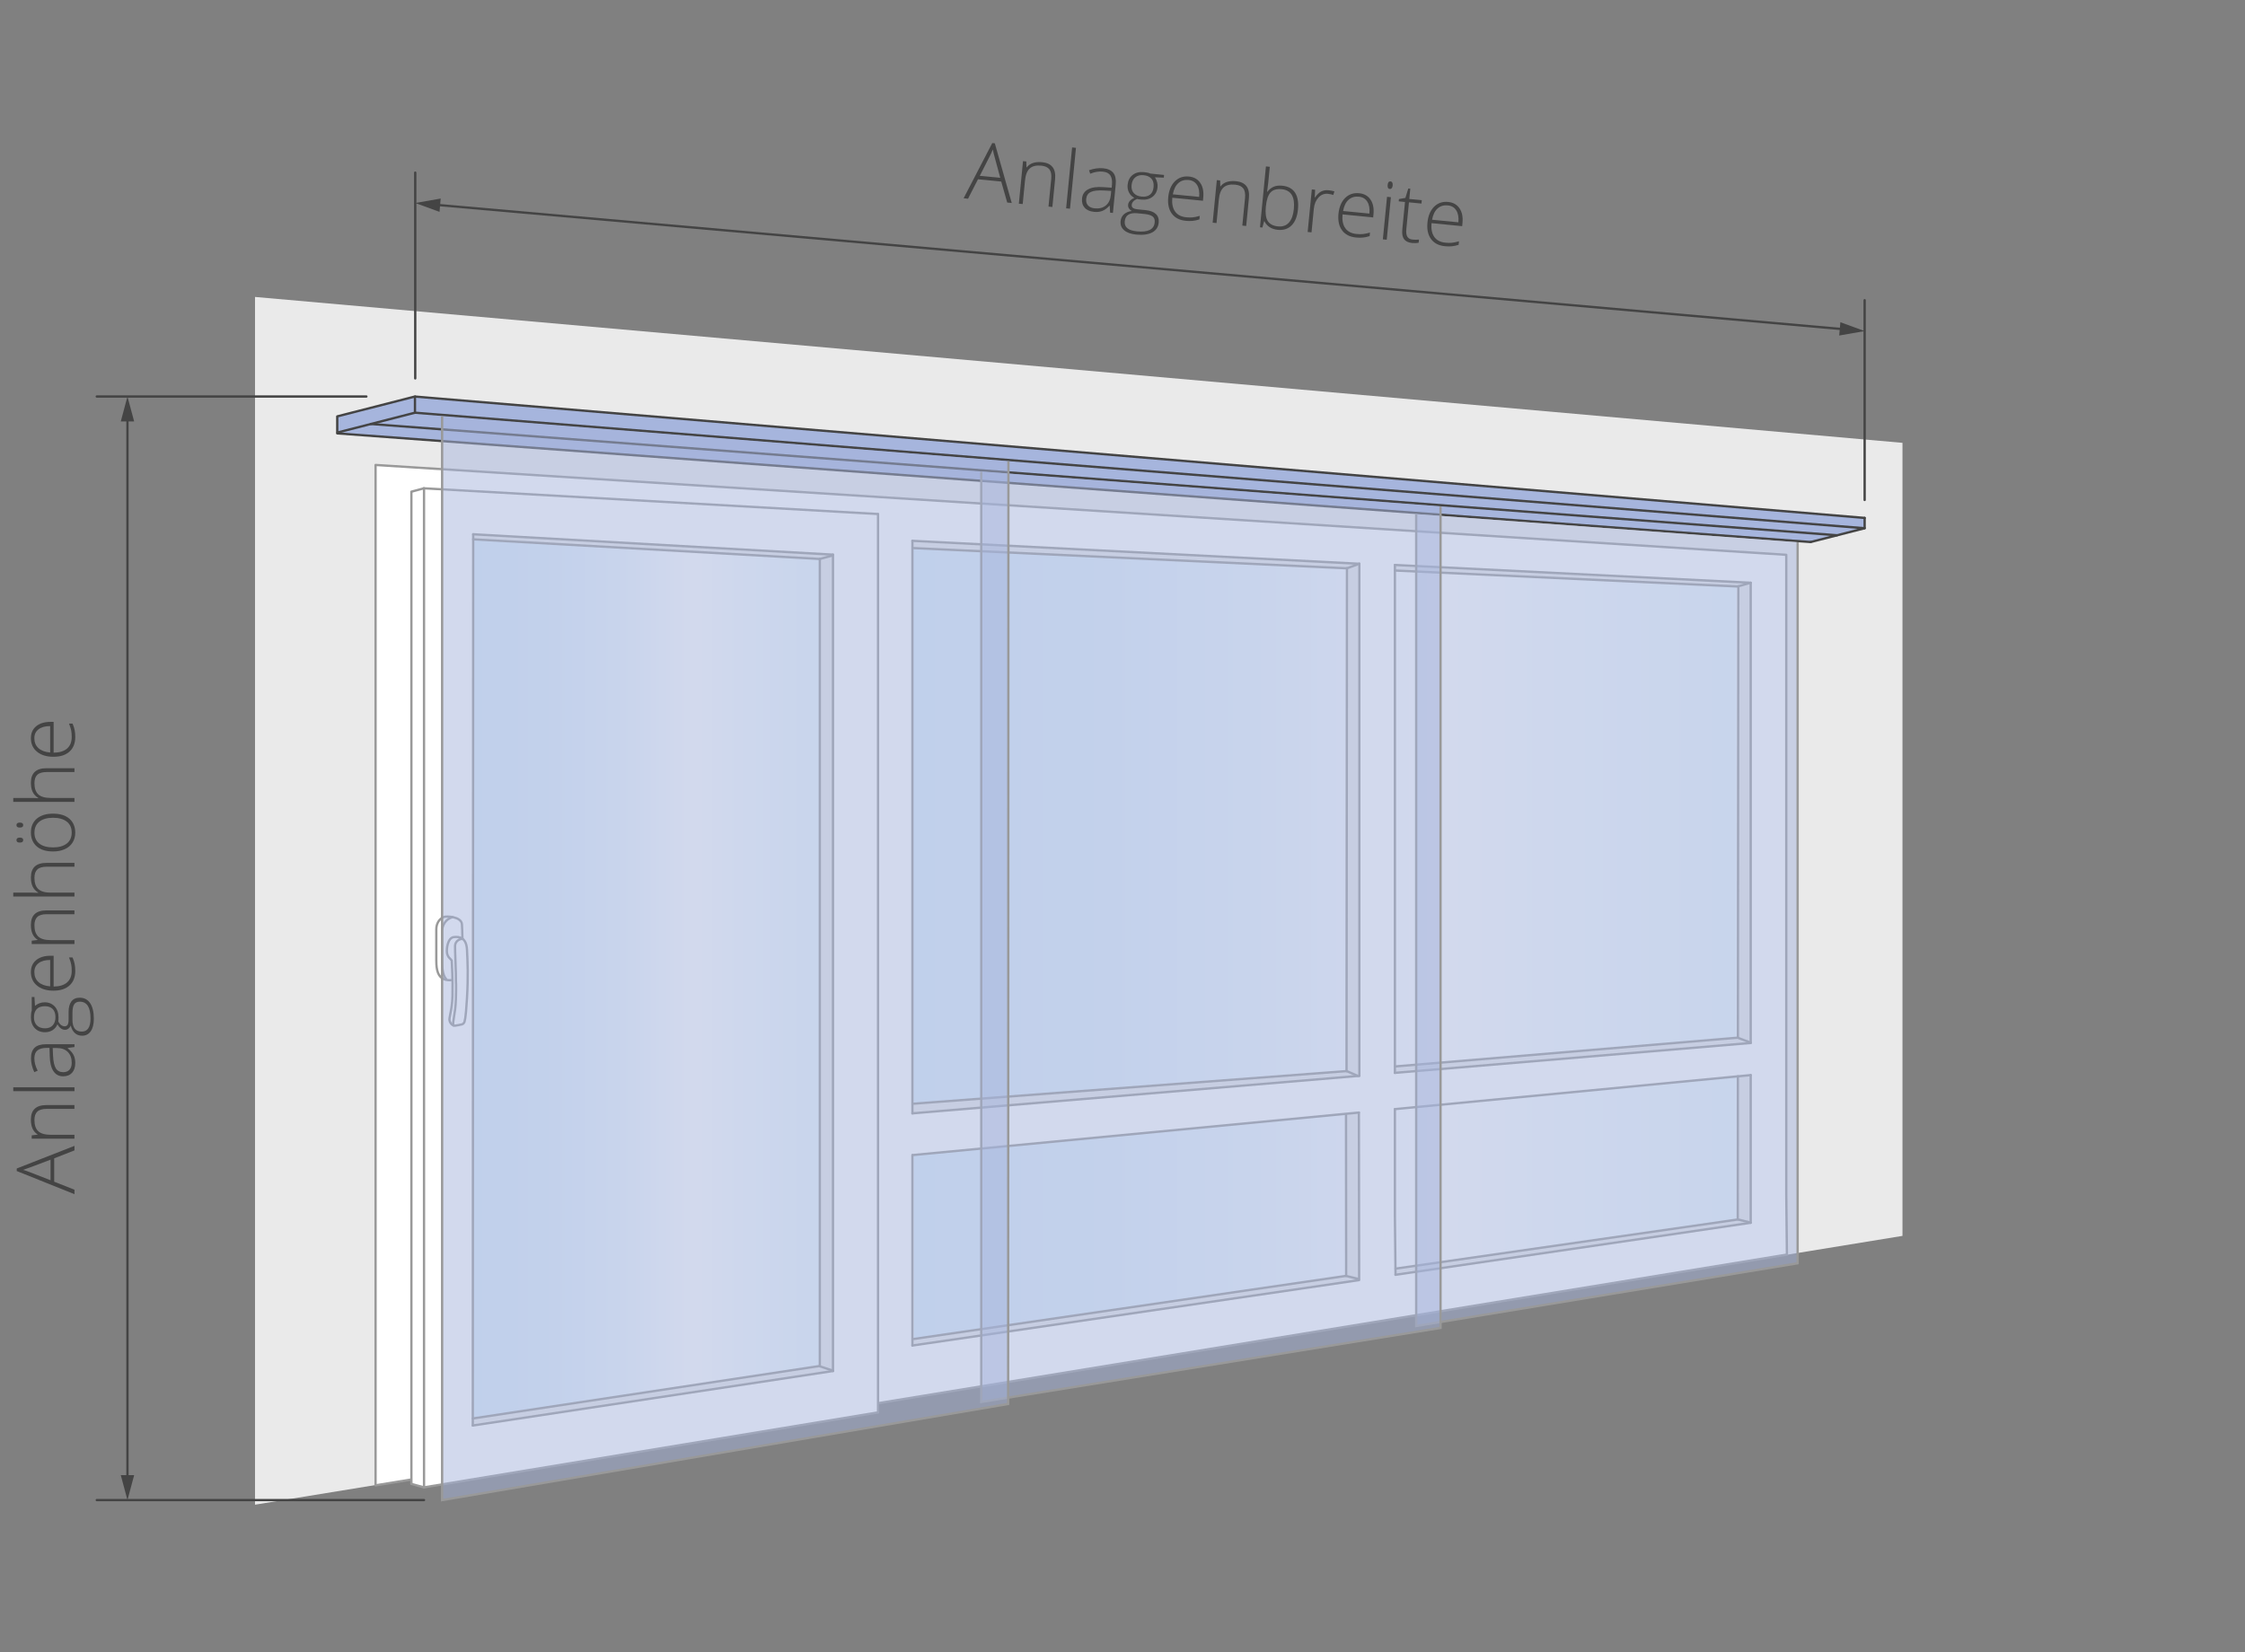 <?xml version="1.0" encoding="utf-8"?>
<!-- Generator: Adobe Illustrator 16.0.3, SVG Export Plug-In . SVG Version: 6.00 Build 0)  -->
<!DOCTYPE svg PUBLIC "-//W3C//DTD SVG 1.1//EN" "http://www.w3.org/Graphics/SVG/1.1/DTD/svg11.dtd">
<svg version="1.1" id="Layer_1" xmlns="http://www.w3.org/2000/svg" xmlns:xlink="http://www.w3.org/1999/xlink" x="0px" y="0px"
	 width="975.535px" height="718px" viewBox="116.535 152.53 975.535 718" enable-background="new 116.535 152.53 975.535 718"
	 xml:space="preserve">
<rect x="116.535" y="152.53" width="975.535" height="718" fill="#808080" stroke="none"/>
<g>
	<path fill="#EAEAEA" d="M943.23,689.671l-715.88,116.83V281.59L943.23,345V689.671z"/>
	<path fill="#FFFFFF" d="M893.01,697.801l-613.28,100.29V354.61l613,38.92L893.01,697.801z"/>
	
		<linearGradient id="SVGID_1_" gradientUnits="userSpaceOnUse" x1="198.696" y1="662.846" x2="349.486" y2="662.846" gradientTransform="matrix(1 0 0 -1 123.285 1240.826)">
		<stop  offset="0" style="stop-color:#DBECFB"/>
		<stop  offset="0.211" style="stop-color:#DFEEFB"/>
		<stop  offset="0.431" style="stop-color:#ECF5FD"/>
		<stop  offset="0.641" style="stop-color:#FFFFFF"/>
		<stop  offset="0.768" style="stop-color:#F6FBFE"/>
		<stop  offset="1" style="stop-color:#EAF6FD"/>
	</linearGradient>
	<path fill="url(#SVGID_1_)" d="M472.77,746.211L321.98,769.03l0.18-382.1l150.61,8.54V746.211z"/>
	
		<linearGradient id="SVGID_2_" gradientUnits="userSpaceOnUse" x1="389.825" y1="678.221" x2="747.795" y2="678.221" gradientTransform="matrix(1 0 0 -1 123.285 1240.826)">
		<stop  offset="0" style="stop-color:#DBECFB"/>
		<stop  offset="0.211" style="stop-color:#DFEEFB"/>
		<stop  offset="0.431" style="stop-color:#ECF5FD"/>
		<stop  offset="0.641" style="stop-color:#FFFFFF"/>
		<stop  offset="0.768" style="stop-color:#F6FBFE"/>
		<stop  offset="1" style="stop-color:#EAF6FD"/>
	</linearGradient>
	<path fill="url(#SVGID_2_)" d="M871.08,682.35l-357.449,52.12l-0.521-343.73l357.96,16.67L871.08,682.35z"/>
	<path fill="#FFFFFF" d="M722.671,714.881l-21.471,1.87V390.74l21.471,2.85V714.881z"/>
	<path fill="#FFFFFF" d="M513.11,654.551l0.37-22.3l364.4-28.591l10.5,15.16L513.11,654.551z"/>
	<path fill="#E8E8E8" d="M722.94,706.58l0.01-2.67l148.69-21.359l0.06-62.24l5.58-0.521v64.19L722.94,706.58z"/>
	<path fill="#E8E8E8" d="M877.28,605.83V405.801l-154.609-7.73v2.42l149.22,6.86l0.07,196.46l-149.2,12.22l-0.09,2.79L877.28,605.83
		z"/>
	<path fill="#E8E8E8" d="M707.02,620.131V397.76L513.11,387.58v3.16l188.521,8.57l0.02,218.979l-188.54,13.961l-0.1,4.17
		L707.02,620.131z"/>
	<path fill="#E8E8E8" d="M707.11,708.9l-0.27-72.82l-5.351,0.891l0.431,70l-188.91,27.5v2.85l194.859-28.53"/>
	<g>
		<path fill="none" stroke="#999999" stroke-linecap="round" stroke-linejoin="round" stroke-miterlimit="10" d="M490.01,386.71
			V740.48"/>
		<path fill="none" stroke="#999999" stroke-linecap="round" stroke-linejoin="round" stroke-miterlimit="10" d="M513.01,654.551
			v82.77"/>
		<path fill="none" stroke="#999999" stroke-linecap="round" stroke-linejoin="round" stroke-miterlimit="10" d="M513.01,387.58
			v248.841"/>
		<path fill="none" stroke="#999999" stroke-linecap="round" stroke-linejoin="round" stroke-miterlimit="10" d="M722.94,706.58
			l154.34-22.6"/>
		<path fill="none" stroke="#999999" stroke-linecap="round" stroke-linejoin="round" stroke-miterlimit="10" d="M513.01,737.32
			l194.1-28.42"/>
		<path fill="none" stroke="#999999" stroke-linecap="round" stroke-linejoin="round" stroke-miterlimit="10" d="M722.95,703.91
			l148.69-21.359"/>
		<path fill="none" stroke="#999999" stroke-linecap="round" stroke-linejoin="round" stroke-miterlimit="10" d="M513.631,734.47
			l187.76-27.41"/>
		<path fill="none" stroke="#999999" stroke-linecap="round" stroke-linejoin="round" stroke-miterlimit="10" d="M490.01,386.37
			L302.73,375.76"/>
		<path fill="none" stroke="#999999" stroke-linecap="round" stroke-linejoin="round" stroke-miterlimit="10" d="M707.22,397.55
			l-194.21-9.97"/>
		<path fill="none" stroke="#999999" stroke-linecap="round" stroke-linejoin="round" stroke-miterlimit="10" d="M877.28,405.8
			l-154.609-7.729"/>
		<path fill="none" stroke="#999999" stroke-linecap="round" stroke-linejoin="round" stroke-miterlimit="10" d="M490.01,386.71
			V740.48"/>
		<path fill="none" stroke="#999999" stroke-linecap="round" stroke-linejoin="round" stroke-miterlimit="10" d="M893.01,697.801
			l-613.28,100.29V354.61l613,39.05v277.62L893.01,697.801z"/>
		<path fill="none" stroke="#999999" stroke-linecap="round" stroke-linejoin="round" stroke-miterlimit="10" d="M871.89,407.35
			l5.39-1.55"/>
		<path fill="none" stroke="#999999" stroke-linecap="round" stroke-linejoin="round" stroke-miterlimit="10" d="M871.7,620.31
			l-0.06,61.95"/>
		<path fill="none" stroke="#999999" stroke-linecap="round" stroke-linejoin="round" stroke-miterlimit="10" d="M871.89,407.35
			l-0.18,196.17"/>
		<path fill="none" stroke="#999999" stroke-linecap="round" stroke-linejoin="round" stroke-miterlimit="10" d="M877.28,619.79
			v64.19"/>
		<path fill="none" stroke="#999999" stroke-linecap="round" stroke-linejoin="round" stroke-miterlimit="10" d="M877.28,406.13
			v199.7"/>
		<path fill="none" stroke="#999999" stroke-linecap="round" stroke-linejoin="round" stroke-miterlimit="10" d="M871.77,682.551
			l5.21,1.27"/>
		<path fill="none" stroke="#999999" stroke-linecap="round" stroke-linejoin="round" stroke-miterlimit="10" d="M722.671,400.49
			l149.1,6.95"/>
		<path fill="none" stroke="#999999" stroke-linecap="round" stroke-linejoin="round" stroke-miterlimit="10" d="M513.51,390.74
			l188.319,8.79"/>
		<path fill="none" stroke="#999999" stroke-linecap="round" stroke-linejoin="round" stroke-miterlimit="10" d="M722.671,634.57
			l154.609-14.78"/>
		<path fill="none" stroke="#999999" stroke-linecap="round" stroke-linejoin="round" stroke-miterlimit="10" d="M513.11,654.551
			l193.91-18.48"/>
		<path fill="none" stroke="#999999" stroke-linecap="round" stroke-linejoin="round" stroke-miterlimit="10" d="M707.22,620.11
			l-194.21,16.311"/>
		<path fill="none" stroke="#999999" stroke-linecap="round" stroke-linejoin="round" stroke-miterlimit="10" d="M877.28,605.83
			l-154.609,12.99"/>
		<path fill="none" stroke="#999999" stroke-linecap="round" stroke-linejoin="round" stroke-miterlimit="10" d="M722.76,616.03
			l148.95-12.51"/>
		<path fill="none" stroke="#999999" stroke-linecap="round" stroke-linejoin="round" stroke-miterlimit="10" d="M513.11,632.251
			l188.54-14.2"/>
		<path fill="none" stroke="#999999" stroke-linecap="round" stroke-linejoin="round" stroke-miterlimit="10" d="M871.82,603.62
			l5.32,2.021"/>
		<path fill="none" stroke="#999999" stroke-linecap="round" stroke-linejoin="round" stroke-miterlimit="10" d="M722.94,706.58
			l-0.27-25.47v-46.54"/>
		<path fill="none" stroke="#999999" stroke-linecap="round" stroke-linejoin="round" stroke-miterlimit="10" d="M722.671,398.07
			V614.6v4.22"/>
		<path fill="none" stroke="#999999" stroke-linecap="round" stroke-linejoin="round" stroke-miterlimit="10" d="M701.83,399.53
			l5.391-1.98"/>
		<path fill="none" stroke="#999999" stroke-linecap="round" stroke-linejoin="round" stroke-miterlimit="10" d="M701.43,636.91
			l0.06,69.67"/>
		<path fill="none" stroke="#999999" stroke-linecap="round" stroke-linejoin="round" stroke-miterlimit="10" d="M701.65,618.051
			l0.18-218.521"/>
		<path fill="none" stroke="#999999" stroke-linecap="round" stroke-linejoin="round" stroke-miterlimit="10" d="M707.02,636.07
			l0.11,72.44"/>
		<path fill="none" stroke="#999999" stroke-linecap="round" stroke-linejoin="round" stroke-miterlimit="10" d="M707.22,397.55
			V620.11"/>
		<path fill="none" stroke="#999999" stroke-linecap="round" stroke-linejoin="round" stroke-miterlimit="10" d="M701.39,707.06
			l5.21,1.27"/>
		<path fill="none" stroke="#999999" stroke-linecap="round" stroke-linejoin="round" stroke-miterlimit="10" d="M701.74,618.051
			l4.86,2.12"/>
	</g>
	<path fill="#A6B5DD" d="M903.331,388.11L263.08,340.88v-7.38l33.771-8.64l629.939,52.77v4.48L903.331,388.11z"/>
	<path fill="none" stroke="#444444" stroke-linecap="round" stroke-linejoin="round" stroke-miterlimit="10" d="M296.85,331.9
		l-33.771,8.64v-7.04l33.771-8.64V331.9z"/>
	<path fill="none" stroke="#444444" stroke-linecap="round" stroke-linejoin="round" stroke-miterlimit="10" d="M263.08,340.88
		l640.25,47.23"/>
	<path fill="none" stroke="#444444" stroke-linecap="round" stroke-linejoin="round" stroke-miterlimit="10" d="M296.97,324.89
		L926.79,377.63"/>
	<path fill="none" stroke="#444444" stroke-linecap="round" stroke-linejoin="round" stroke-miterlimit="10" d="M277.7,336.8
		l637.11,48.37"/>
	<path fill="none" stroke="#444444" stroke-linecap="round" stroke-linejoin="round" stroke-miterlimit="10" d="M296.85,331.9
		l629.939,50.21"/>
	<path fill="#FFFFFF" d="M300.79,364.83l-5.49,1.59v431.04l5.511,1.49l16.24-2.77l181.01-29.8v-390.4L300.79,364.83z
		 M321.99,772.091l0.17-387.36l155.99,9.28l0.33,354.24L321.99,772.091z"/>
	<path fill="#E8E8E8" d="M478.49,748.251l-156.5,23.84l-0.01-3.061l150.79-22.819V395.47l-150.61-8.54v-2.2l156.33,8.859V748.251z"
		/>
	<path fill="none" stroke="#999999" stroke-linecap="round" stroke-linejoin="round" stroke-miterlimit="10" d="M300.82,798.961
		l197.25-32.57"/>
	<path fill="none" stroke="#999999" stroke-linecap="round" stroke-linejoin="round" stroke-miterlimit="10" d="M321.98,772.091
		l156.51-23.681"/>
	<path fill="none" stroke="#999999" stroke-linecap="round" stroke-linejoin="round" stroke-miterlimit="10" d="M321.98,769.03
		l150.79-22.819"/>
	<path fill="none" stroke="#999999" stroke-linecap="round" stroke-linejoin="round" stroke-miterlimit="10" d="M295.3,366.42
		V797.47"/>
	<path fill="none" stroke="#999999" stroke-linecap="round" stroke-linejoin="round" stroke-miterlimit="10" d="M300.79,364.83
		v434.13"/>
	<path fill="none" stroke="#999999" stroke-linecap="round" stroke-linejoin="round" stroke-miterlimit="10" d="M498.07,375.99
		v390.4"/>
	<path fill="none" stroke="#999999" stroke-linecap="round" stroke-linejoin="round" stroke-miterlimit="10" d="M478.49,393.59
		v354.82"/>
	<path fill="none" stroke="#999999" stroke-linecap="round" stroke-linejoin="round" stroke-miterlimit="10" d="M472.77,395.47
		V746.21"/>
	<path fill="none" stroke="#999999" stroke-linecap="round" stroke-linejoin="round" stroke-miterlimit="10" d="M322.16,384.73
		l-0.18,387.36"/>
	<path fill="none" stroke="#999999" stroke-linecap="round" stroke-linejoin="round" stroke-miterlimit="10" d="M295.3,797.47
		l5.49,1.51"/>
	<path fill="none" stroke="#999999" stroke-linecap="round" stroke-linejoin="round" stroke-miterlimit="10" d="M498.07,375.93
		L300.671,364.75"/>
	<path fill="none" stroke="#999999" stroke-linecap="round" stroke-linejoin="round" stroke-miterlimit="10" d="M478.49,393.59
		l-156.33-8.859"/>
	<path fill="none" stroke="#999999" stroke-linecap="round" stroke-linejoin="round" stroke-miterlimit="10" d="M472.77,395.47
		l-150.61-8.54"/>
	<path fill="none" stroke="#999999" stroke-linecap="round" stroke-linejoin="round" stroke-miterlimit="10" d="M472.65,746.31
		l5.84,1.94"/>
	<path fill="none" stroke="#999999" stroke-linecap="round" stroke-linejoin="round" stroke-miterlimit="10" d="M295.3,366.23
		l5.381-1.45"/>
	<path fill="none" stroke="#999999" stroke-linecap="round" stroke-linejoin="round" stroke-miterlimit="10" d="M472.77,395.47
		l5.38-1.46"/>
	<path fill="#FFFFFF" d="M308.79,578.04c-2.46-1.68-2.46-4.729-2.659-6.6c-0.2-1.87-0.101-10.15-0.101-15.479
		c0-4.29,3.45-5.03,4.53-5.131c1.08-0.1,6.01,1.28,6.31,1.971c0.301,0.689,0.79,7.489,0.79,7.489l1.58,2.961
		c0,0,0.391,4.039,0.391,7c0,2.96,0.04,15.579-0.25,18.239c-0.301,2.66-0.69,8.49-1.08,8.891c-0.391,0.39-4.83,0.989-4.83,0.989
		l-1.87-2.859c0,0,1.77-7.7,1.58-11.94c-0.2-4.24-0.141-4.939-0.141-4.939L308.79,578.04z"/>
	<path fill="none" stroke="#999999" stroke-linecap="round" stroke-linejoin="round" stroke-miterlimit="10" d="M313.03,578.49
		c-0.16,0.021-0.33,0.04-0.5,0.04c-0.859,0.03-3.09,0.16-4.67-1.54c-1.58-1.71-1.74-4.859-1.74-7.16c0-2.3,0-10.909,0-13.34
		c0-2.43,1.15-4.55,3.221-5.39c1.33-0.54,7.68-0.17,7.92,3.12c0.1,1.3,0.16,3.59,0.21,6.08"/>
	<path fill="none" stroke="#999999" stroke-linecap="round" stroke-linejoin="round" stroke-miterlimit="10" d="M310.4,578.04
		c-1.58-1.71-1.74-5.239-1.74-7.539c0-2.301,0-10.91,0-13.341c0-2.43,1.561-5.22,4.511-6.05"/>
	<path fill="none" stroke="#999999" stroke-linecap="round" stroke-linejoin="round" stroke-miterlimit="10" d="M314.19,598.33
		c-0.59,0.07-1.64-0.46-2.229-1.909c-0.591-1.45,0.989-4.12,1.18-10.891c0.2-6.77-0.311-15.52-0.311-15.52
		c-0.46-0.79-1.71-1.311-2.04-3.221c-0.31-1.789,0.261-6.64,2.891-6.97s5.52,0.261,5.78,5.521c0.26,5.26,0.569,11.38-0.021,21.229
		c-0.59,9.86-0.99,9.181-0.99,9.71c0,0.53-0.59,1.311-1.12,1.45C316.81,597.87,314.78,598.27,314.19,598.33
		c-0.59,0.07-1.64-0.46-2.229-1.909c-0.591-1.45,0.989-4.12,1.18-10.891"/>
	<path fill="none" stroke="#999999" stroke-linecap="round" stroke-linejoin="round" stroke-miterlimit="10" d="M313.591,598.2
		c-0.59-1.449,0.85-4.71,1.05-11.479c0.2-6.771,0.02-7.57,0.02-7.57c0.07-3.88-0.46-13.67-0.39-15.57c0.07-1.89,1.84-3.09,3.35-2.96
		"/>
	<path opacity="0.5" fill="#A6B5DD" enable-background="new    " d="M897.671,388.22l-165.75-12.25V728.83l165.75-27.25V388.22z"/>
	<path fill="none" stroke="#999999" stroke-miterlimit="10" d="M731.921,375.97V728.83l165.75-27.25V388.22"/>
	<path opacity="0.5" fill="#A6B5DD" enable-background="new    " d="M742.501,372.67l-199.58-15.17V761.85l199.58-32.18V372.67z"/>
	<path fill="none" stroke="#999999" stroke-miterlimit="10" d="M542.921,357.5V761.85l199.58-32.18V372.67"/>
	<path opacity="0.5" fill="#A6B5DD" enable-background="new    " d="M554.73,352.99l-246.08-19.45v470.961l245.96-41.771
		L554.73,352.99z"/>
	<path fill="none" stroke="#999999" stroke-miterlimit="10" d="M308.65,333.54v470.961l245.96-41.771l0.12-409.74"/>
	<path fill="none" stroke="#444444" stroke-linecap="round" stroke-linejoin="round" stroke-miterlimit="10" d="M296.97,317V227.56"
		/>
	<path fill="none" stroke="#444444" stroke-linecap="round" stroke-linejoin="round" stroke-miterlimit="10" d="M300.79,804.501
		H158.58"/>
	<path fill="none" stroke="#444444" stroke-linecap="round" stroke-linejoin="round" stroke-miterlimit="10" d="M275.75,324.86
		H158.58"/>
	<path fill="none" stroke="#444444" stroke-linecap="round" stroke-linejoin="round" stroke-miterlimit="10" d="M926.79,369.83V283"
		/>
	<path fill="#444444" d="M551.61,231.44l-10.1-0.99l-4.33,8.44l-1.92-0.19l12.45-23.99l1.109,0.11l7.351,25.93l-1.961-0.189
		L551.61,231.44z M542.29,228.95l8.891,0.87l-2.51-9.29c-0.211-0.73-0.461-1.74-0.73-3.03c-0.41,1.061-0.84,2.011-1.29,2.86
		L542.29,228.95z"/>
	<path fill="#444444" d="M572.15,242.31l1.18-11.99c0.181-1.86-0.079-3.25-0.779-4.17s-1.87-1.46-3.521-1.62
		c-2.21-0.22-3.88,0.18-5.02,1.2c-1.141,1.02-1.83,2.78-2.07,5.28l-1,10.21l-1.68-0.16l1.81-18.49l1.43,0.14l0.08,2.57l0.101,0.01
		c1.39-1.81,3.62-2.56,6.7-2.26c4.199,0.41,6.069,2.87,5.63,7.37l-1.181,12.09L572.15,242.31z"/>
	<path fill="#444444" d="M581.49,243.23l-1.68-0.16l2.59-26.46l1.68,0.17L581.49,243.23z"/>
	<path fill="#444444" d="M598.9,244.94l-0.14-2.97l-0.141-0.011c-1.05,1.101-2.08,1.851-3.109,2.25c-1.03,0.4-2.21,0.53-3.55,0.4
		c-1.811-0.18-3.181-0.78-4.101-1.811c-0.92-1.029-1.3-2.369-1.14-4.01c0.18-1.8,1.069-3.13,2.67-3.979
		c1.6-0.851,3.83-1.16,6.68-0.94l3.53,0.24l0.12-1.22c0.17-1.761-0.061-3.12-0.681-4.09c-0.63-0.971-1.729-1.53-3.319-1.681
		c-1.71-0.17-3.53,0.13-5.46,0.91l-0.49-1.52c2.12-0.75,4.18-1.03,6.16-0.841c2.03,0.2,3.49,0.87,4.399,2.03
		c0.9,1.15,1.24,2.851,1.021,5.08l-1.21,12.3L598.9,244.94z M592.22,243.08c1.97,0.19,3.58-0.22,4.83-1.229
		c1.25-1.021,1.97-2.53,2.17-4.54l0.18-1.82l-3.24-0.18c-2.609-0.13-4.5,0.09-5.67,0.67s-1.83,1.59-1.97,3.04
		c-0.11,1.16,0.15,2.09,0.8,2.8C589.961,242.53,590.921,242.95,592.22,243.08L592.22,243.08z"/>
	<path fill="#444444" d="M622.37,228.57l-0.119,1.17l-3.851-0.14c0.9,1.37,1.271,2.81,1.12,4.33c-0.17,1.779-0.91,3.17-2.2,4.149
		c-1.29,0.99-2.939,1.391-4.93,1.19c-0.84-0.08-1.43-0.17-1.76-0.28c-0.7,0.29-1.25,0.65-1.65,1.09c-0.4,0.44-0.62,0.931-0.68,1.46
		c-0.061,0.59,0.12,1.04,0.55,1.36c0.42,0.32,1.16,0.53,2.21,0.63l3.229,0.32c2.011,0.2,3.5,0.75,4.49,1.67s1.4,2.17,1.25,3.75
		c-0.189,1.95-1.13,3.38-2.82,4.28c-1.689,0.899-3.989,1.21-6.92,0.93c-2.319-0.23-4.08-0.851-5.27-1.87
		c-1.19-1.021-1.7-2.33-1.55-3.93c0.12-1.271,0.62-2.29,1.489-3.051c0.87-0.76,2-1.229,3.37-1.399
		c-0.529-0.29-0.939-0.67-1.239-1.141c-0.29-0.47-0.41-0.989-0.351-1.55c0.12-1.239,1.021-2.25,2.681-3.029
		c-1.03-0.551-1.811-1.32-2.311-2.33c-0.51-1.011-0.7-2.12-0.58-3.351c0.18-1.85,0.91-3.27,2.2-4.279c1.28-1,2.92-1.4,4.92-1.211
		c1.21,0.12,2.14,0.33,2.79,0.631L622.37,228.57z M605.28,248.72c-0.25,2.54,1.51,4,5.29,4.369c4.851,0.48,7.43-0.829,7.73-3.93
		c0.109-1.11-0.19-1.95-0.9-2.53c-0.71-0.569-1.92-0.939-3.62-1.109l-3.03-0.3C607.37,244.89,605.54,246.05,605.28,248.72
		L605.28,248.72z M608.24,233.01c-0.14,1.43,0.19,2.579,0.98,3.449s1.91,1.38,3.359,1.521c1.54,0.149,2.761-0.12,3.66-0.83
		c0.9-0.7,1.42-1.8,1.57-3.28c0.149-1.58-0.15-2.8-0.92-3.67c-0.771-0.87-1.91-1.38-3.431-1.53c-1.47-0.14-2.68,0.16-3.6,0.931
		C608.93,230.36,608.39,231.5,608.24,233.01z"/>
	<path fill="#444444" d="M631.79,248.5c-2.689-0.26-4.699-1.3-6.039-3.1c-1.341-1.8-1.86-4.2-1.57-7.18
		c0.29-2.95,1.25-5.24,2.87-6.87c1.63-1.63,3.67-2.33,6.13-2.09c2.18,0.21,3.82,1.14,4.93,2.779c1.11,1.641,1.54,3.771,1.28,6.38
		l-0.13,1.36l-13.32-1.31c-0.229,2.54,0.18,4.54,1.21,5.989c1.03,1.45,2.63,2.28,4.79,2.5c1.05,0.101,1.99,0.12,2.8,0.051
		c0.811-0.07,1.86-0.29,3.13-0.65l-0.149,1.53c-1.09,0.35-2.08,0.569-2.98,0.64C633.841,248.62,632.86,248.61,631.79,248.5z
		 M633.03,230.76c-1.78-0.171-3.27,0.27-4.46,1.34c-1.189,1.069-1.99,2.699-2.39,4.89l11.43,1.12c0.21-2.14-0.09-3.86-0.9-5.16
		C635.9,231.66,634.68,230.93,633.03,230.76L633.03,230.76z"/>
	<path fill="#444444" d="M656.37,250.57l1.181-11.99c0.18-1.859-0.08-3.25-0.78-4.17s-1.87-1.46-3.521-1.62
		c-2.21-0.22-3.88,0.181-5.02,1.2c-1.14,1.021-1.83,2.78-2.07,5.28l-1,10.21l-1.68-0.17l1.81-18.49l1.431,0.14l0.08,2.57l0.1,0.01
		c1.39-1.81,3.62-2.56,6.7-2.26c4.2,0.41,6.07,2.87,5.63,7.37l-1.18,12.09L656.37,250.57z"/>
	<path fill="#444444" d="M673.68,233.24c2.59,0.25,4.45,1.26,5.6,3.01c1.15,1.761,1.57,4.2,1.26,7.33c-0.3,3.07-1.22,5.38-2.76,6.91
		s-3.56,2.18-6.05,1.93c-1.32-0.13-2.47-0.52-3.47-1.159c-1-0.65-1.76-1.5-2.271-2.561l-0.149-0.02l-0.75,2.739l-1.051-0.1
		l2.591-26.46l1.68,0.17l-0.65,6.65c-0.1,1-0.21,1.909-0.34,2.75l-0.189,1.439l0.119,0.01c0.811-1.04,1.74-1.779,2.78-2.199
		C671.06,233.24,672.28,233.1,673.68,233.24z M673.49,234.76c-2.18-0.211-3.8,0.26-4.859,1.409c-1.061,1.16-1.74,3.17-2.021,6.04
		l-0.03,0.29c-0.27,2.79,0.021,4.84,0.88,6.15c0.86,1.31,2.33,2.07,4.41,2.27c2.021,0.2,3.61-0.359,4.771-1.67
		c1.16-1.31,1.87-3.27,2.12-5.88C679.29,238.03,677.53,235.16,673.49,234.76L673.49,234.76z"/>
	<path fill="#444444" d="M693.89,235.22c0.78,0.079,1.61,0.239,2.49,0.479l-0.48,1.58c-0.75-0.27-1.54-0.44-2.37-0.52
		c-1.58-0.15-2.93,0.39-4.08,1.63c-1.14,1.239-1.81,2.88-2.01,4.92l-1,10.21l-1.68-0.17l1.81-18.49l1.431,0.14l-0.16,3.351
		l0.12,0.01c0.89-1.29,1.8-2.16,2.71-2.63C691.6,235.27,692.671,235.1,693.89,235.22z"/>
	<path fill="#444444" d="M705.76,255.75c-2.69-0.26-4.7-1.3-6.04-3.1s-1.86-4.2-1.57-7.18c0.29-2.95,1.25-5.24,2.87-6.87
		c1.63-1.63,3.67-2.33,6.13-2.09c2.18,0.21,3.82,1.14,4.93,2.779c1.11,1.641,1.54,3.771,1.28,6.38l-0.13,1.36l-13.32-1.31
		c-0.229,2.54,0.181,4.54,1.21,5.989c1.03,1.45,2.631,2.28,4.79,2.5c1.051,0.101,1.99,0.12,2.801,0.051
		c0.81-0.07,1.859-0.29,3.13-0.65l-0.15,1.53c-1.09,0.35-2.08,0.569-2.979,0.64C707.81,255.87,706.82,255.86,705.76,255.75z
		 M707.001,238.01c-1.78-0.171-3.271,0.27-4.461,1.34c-1.189,1.069-1.989,2.699-2.38,4.89l11.431,1.12
		c0.21-2.14-0.091-3.86-0.9-5.16C709.87,238.9,708.64,238.17,707.001,238.01L707.001,238.01z"/>
	<path fill="#444444" d="M719.12,256.72l-1.68-0.171l1.811-18.489l1.68,0.17L719.12,256.72z M719.52,232.9
		c0.11-1.09,0.52-1.601,1.23-1.53c0.35,0.03,0.609,0.2,0.779,0.51c0.17,0.301,0.23,0.721,0.181,1.24
		c-0.051,0.51-0.19,0.9-0.421,1.18c-0.229,0.28-0.52,0.4-0.869,0.36C719.711,234.59,719.41,234,719.52,232.9z"/>
	<path fill="#444444" d="M730.31,256.65c1.07,0.1,2,0.11,2.82,0l-0.13,1.36c-0.841,0.189-1.801,0.239-2.86,0.13
		c-1.63-0.16-2.79-0.71-3.49-1.66c-0.689-0.95-0.95-2.36-0.76-4.23l1.17-11.939l-2.74-0.271l0.101-0.99l2.81-0.5l1.26-4.1l0.87,0.09
		l-0.439,4.47l5.43,0.53L734.21,241l-5.43-0.529l-1.149,11.699c-0.141,1.42,0.01,2.49,0.439,3.221
		C728.5,256.13,729.25,256.54,730.31,256.65L730.31,256.65z"/>
	<path fill="#444444" d="M744.43,259.54c-2.69-0.26-4.7-1.3-6.04-3.1s-1.86-4.2-1.57-7.18c0.29-2.95,1.25-5.24,2.87-6.87
		c1.63-1.63,3.67-2.33,6.13-2.09c2.181,0.21,3.82,1.14,4.931,2.779c1.109,1.641,1.539,3.771,1.279,6.38l-0.13,1.36l-13.32-1.31
		c-0.229,2.54,0.181,4.54,1.21,5.989c1.03,1.45,2.631,2.28,4.79,2.5c1.051,0.101,1.99,0.12,2.801,0.051
		c0.81-0.07,1.859-0.29,3.13-0.65l-0.15,1.53c-1.09,0.35-2.08,0.569-2.979,0.64C746.48,259.66,745.49,259.64,744.43,259.54z
		 M745.671,241.8c-1.78-0.17-3.271,0.271-4.461,1.341c-1.189,1.069-1.989,2.699-2.39,4.89l11.43,1.12
		c0.21-2.14-0.09-3.86-0.899-5.16C748.54,242.69,747.31,241.96,745.671,241.8L745.671,241.8z"/>
	<path fill="#444444" d="M140.08,655.97v10.149l8.82,3.49v1.93l-25.09-10.05v-1.109l25.09-9.841v1.971L140.08,655.97z M138.5,665.49
		v-8.939l-9.01,3.399c-0.71,0.29-1.69,0.63-2.94,1.03c1.091,0.31,2.08,0.64,2.971,1.01L138.5,665.49z"/>
	<path fill="#444444" d="M148.9,634.47h-12.05c-1.87,0-3.23,0.39-4.08,1.18c-0.851,0.79-1.271,2.01-1.271,3.66
		c0,2.22,0.561,3.85,1.681,4.88c1.119,1.03,2.939,1.55,5.46,1.55h10.25v1.69h-18.58v-1.44l2.55-0.319v-0.101
		c-1.94-1.21-2.91-3.35-2.91-6.439c0-4.221,2.26-6.32,6.78-6.32h12.149v1.66H148.9z"/>
	<path fill="#444444" d="M148.9,625.091v1.689H122.3v-1.689H148.9z"/>
	<path fill="#444444" d="M148.9,607.591l-2.94,0.43v0.14c1.2,0.931,2.04,1.891,2.54,2.88c0.5,0.99,0.74,2.15,0.74,3.5
		c0,1.82-0.47,3.24-1.4,4.261c-0.93,1.01-2.229,1.52-3.88,1.52c-1.81,0-3.22-0.75-4.22-2.26s-1.53-3.69-1.59-6.55l-0.101-3.54
		h-1.229c-1.771,0-3.1,0.36-4,1.08s-1.35,1.87-1.35,3.47c0,1.72,0.479,3.5,1.439,5.35l-1.47,0.631c-0.96-2.04-1.44-4.061-1.44-6.051
		c0-2.04,0.53-3.56,1.59-4.569c1.061-1.011,2.71-1.511,4.96-1.511h12.36v1.221H148.9z M147.7,614.43c0-1.98-0.57-3.55-1.7-4.69
		c-1.13-1.14-2.71-1.72-4.729-1.72h-1.83l0.14,3.25c0.13,2.61,0.53,4.47,1.22,5.58c0.69,1.11,1.761,1.67,3.221,1.67
		c1.16,0,2.069-0.36,2.71-1.07C147.38,616.73,147.7,615.73,147.7,614.43z"/>
	<path fill="#444444" d="M130.32,585.841h1.18l0.24,3.85c1.28-1.03,2.68-1.54,4.2-1.54c1.79,0,3.24,0.601,4.35,1.79
		c1.11,1.19,1.67,2.79,1.67,4.79c0,0.84-0.029,1.44-0.1,1.78c0.35,0.67,0.77,1.189,1.25,1.54c0.479,0.35,0.99,0.529,1.52,0.529
		c0.591,0,1.03-0.22,1.301-0.68c0.27-0.45,0.409-1.2,0.409-2.26v-3.25c0-2.021,0.41-3.561,1.221-4.63
		c0.819-1.07,2.02-1.61,3.609-1.61c1.96,0,3.471,0.79,4.54,2.38c1.061,1.59,1.601,3.851,1.601,6.79c0,2.34-0.45,4.141-1.351,5.431
		c-0.899,1.279-2.149,1.92-3.76,1.92c-1.28,0-2.34-0.4-3.18-1.19s-1.42-1.87-1.73-3.22c-0.24,0.56-0.58,1.01-1.02,1.34
		c-0.44,0.34-0.94,0.5-1.51,0.5c-1.24,0-2.341-0.79-3.28-2.38c-0.44,1.08-1.141,1.93-2.09,2.53c-0.95,0.6-2.04,0.909-3.271,0.909
		c-1.859,0-3.35-0.59-4.47-1.77s-1.68-2.771-1.68-4.78c0-1.22,0.119-2.16,0.359-2.84v-5.93H130.32z M152.04,600.881
		c2.55,0,3.83-1.9,3.83-5.69c0-4.88-1.56-7.31-4.67-7.31c-1.12,0-1.93,0.38-2.43,1.149c-0.5,0.76-0.75,2-0.75,3.71v3.04
		C148.02,599.171,149.36,600.881,152.04,600.881L152.04,600.881z M136.11,599.461c1.439,0,2.55-0.44,3.34-1.311s1.19-2.04,1.19-3.5
		c0-1.55-0.391-2.74-1.181-3.56c-0.79-0.83-1.93-1.24-3.42-1.24c-1.58,0-2.77,0.42-3.56,1.27c-0.79,0.851-1.19,2.04-1.19,3.561
		c0,1.479,0.42,2.65,1.271,3.5C133.41,599.03,134.6,599.461,136.11,599.461L136.11,599.461z"/>
	<path fill="#444444" d="M149.24,574.52c0,2.7-0.83,4.81-2.5,6.31c-1.66,1.511-3.99,2.261-6.99,2.261c-2.96,0-5.33-0.73-7.12-2.19
		c-1.779-1.46-2.67-3.42-2.67-5.899c0-2.19,0.761-3.91,2.29-5.181c1.53-1.26,3.601-1.899,6.221-1.899h1.369v13.38
		c2.551-0.021,4.5-0.62,5.841-1.79c1.34-1.17,2.02-2.84,2.02-5.021c0-1.06-0.07-1.989-0.22-2.79c-0.15-0.8-0.47-1.819-0.96-3.05
		h1.54c0.46,1.05,0.77,2.021,0.93,2.91C149.15,572.47,149.24,573.45,149.24,574.52z M131.46,575.02c0,1.79,0.59,3.22,1.771,4.31
		c1.18,1.08,2.88,1.71,5.1,1.9v-11.479c-2.149,0-3.84,0.47-5.05,1.399C132.07,572.07,131.46,573.37,131.46,575.02L131.46,575.02z"/>
	<path fill="#444444" d="M148.9,549.86h-12.05c-1.87,0-3.23,0.391-4.08,1.18c-0.851,0.79-1.271,2.011-1.271,3.66
		c0,2.221,0.561,3.851,1.681,4.88c1.119,1.03,2.939,1.551,5.46,1.551h10.25v1.689h-18.58v-1.439l2.55-0.32v-0.101
		c-1.94-1.21-2.91-3.35-2.91-6.439c0-4.22,2.26-6.32,6.78-6.32h12.149v1.66H148.9z"/>
	<path fill="#444444" d="M148.9,529.22h-12.05c-1.87,0-3.23,0.39-4.08,1.18c-0.851,0.79-1.271,2.01-1.271,3.66
		c0,2.22,0.561,3.85,1.681,4.88c1.119,1.03,2.939,1.55,5.46,1.55h10.25v1.69H122.3v-1.69h8.46l2.381,0.09v-0.12
		c-1.12-0.689-1.931-1.569-2.431-2.63c-0.5-1.06-0.75-2.38-0.75-3.949c0-4.221,2.261-6.32,6.78-6.32h12.15v1.66H148.9z"/>
	<path fill="#444444" d="M139.58,506.16c3.03,0,5.4,0.73,7.101,2.2c1.699,1.47,2.55,3.5,2.55,6.08c0,1.63-0.391,3.061-1.181,4.311
		c-0.789,1.239-1.909,2.189-3.38,2.85c-1.47,0.66-3.17,0.99-5.09,0.99c-3.03,0-5.39-0.73-7.08-2.2c-1.689-1.47-2.54-3.49-2.54-6.05
		c0-2.551,0.86-4.551,2.57-6.011C134.25,506.89,136.6,506.16,139.58,506.16L139.58,506.16z M139.58,520.83
		c2.55,0,4.54-0.56,5.97-1.68c1.431-1.12,2.141-2.71,2.141-4.76s-0.71-3.64-2.141-4.76c-1.43-1.12-3.42-1.681-5.97-1.681
		c-2.56,0-4.55,0.57-5.96,1.7s-2.12,2.73-2.12,4.78s0.7,3.63,2.11,4.74C135.02,520.27,137.01,520.83,139.58,520.83z M125.16,518.73
		c-0.52,0-0.899-0.09-1.13-0.26c-0.23-0.181-0.34-0.45-0.34-0.811c0-0.729,0.49-1.09,1.47-1.09c0.98,0,1.47,0.36,1.47,1.09
		C126.63,518.37,126.14,518.73,125.16,518.73z M125.16,512.211c-0.52,0-0.899-0.091-1.13-0.271s-0.34-0.45-0.34-0.81
		c0-0.73,0.49-1.091,1.47-1.091c0.98,0,1.47,0.36,1.47,1.091C126.63,511.86,126.14,512.211,125.16,512.211z"/>
	<path fill="#444444" d="M148.9,488.07h-12.05c-1.87,0-3.23,0.391-4.08,1.181c-0.851,0.789-1.271,2.01-1.271,3.659
		c0,2.221,0.561,3.851,1.681,4.88c1.119,1.03,2.939,1.551,5.46,1.551h10.25v1.689H122.3v-1.689h8.46l2.381,0.09v-0.12
		c-1.12-0.69-1.931-1.57-2.431-2.63c-0.5-1.061-0.75-2.38-0.75-3.95c0-4.22,2.261-6.32,6.78-6.32h12.15v1.66H148.9z"/>
	<path fill="#444444" d="M149.24,472.87c0,2.7-0.83,4.811-2.5,6.311c-1.66,1.51-3.99,2.26-6.99,2.26c-2.96,0-5.33-0.73-7.12-2.189
		c-1.779-1.461-2.67-3.421-2.67-5.9c0-2.19,0.761-3.91,2.29-5.18c1.53-1.261,3.601-1.9,6.221-1.9h1.369v13.38
		c2.551-0.02,4.5-0.62,5.841-1.79c1.34-1.17,2.02-2.84,2.02-5.02c0-1.061-0.07-1.99-0.22-2.79c-0.15-0.8-0.47-1.82-0.96-3.05h1.54
		c0.46,1.05,0.77,2.02,0.93,2.909C149.15,470.82,149.24,471.801,149.24,472.87z M131.46,473.37c0,1.79,0.59,3.221,1.771,4.311
		c1.18,1.08,2.88,1.71,5.1,1.899V468.1c-2.149,0-3.84,0.47-5.05,1.4C132.07,470.421,131.46,471.72,131.46,473.37z"/>
	<path fill="none" stroke="#444444" stroke-linecap="round" stroke-linejoin="round" d="M305.801,241.53l612.159,54.11"/>
	<path fill="#444444" d="M307.52,244.6l-10.55-3.84l11.06-1.94L307.52,244.6z"/>
	<path fill="#444444" d="M915.73,298.36l11.06-1.94l-10.55-3.85L915.73,298.36z"/>
	<path fill="none" stroke="#444444" stroke-linecap="round" stroke-linejoin="round" d="M171.92,333.72v461.92"/>
	<path fill="#444444" d="M169.02,335.7l2.899-10.84l2.91,10.84H169.02z"/>
	<path fill="#444444" d="M169.02,793.66l2.899,10.841l2.91-10.841H169.02z"/>
	<path fill="none" stroke="#444444" stroke-linecap="round" stroke-linejoin="round" stroke-miterlimit="10" d="M926.79,377.63v4.48
		l-23.46,6"/>
</g>
</svg>
